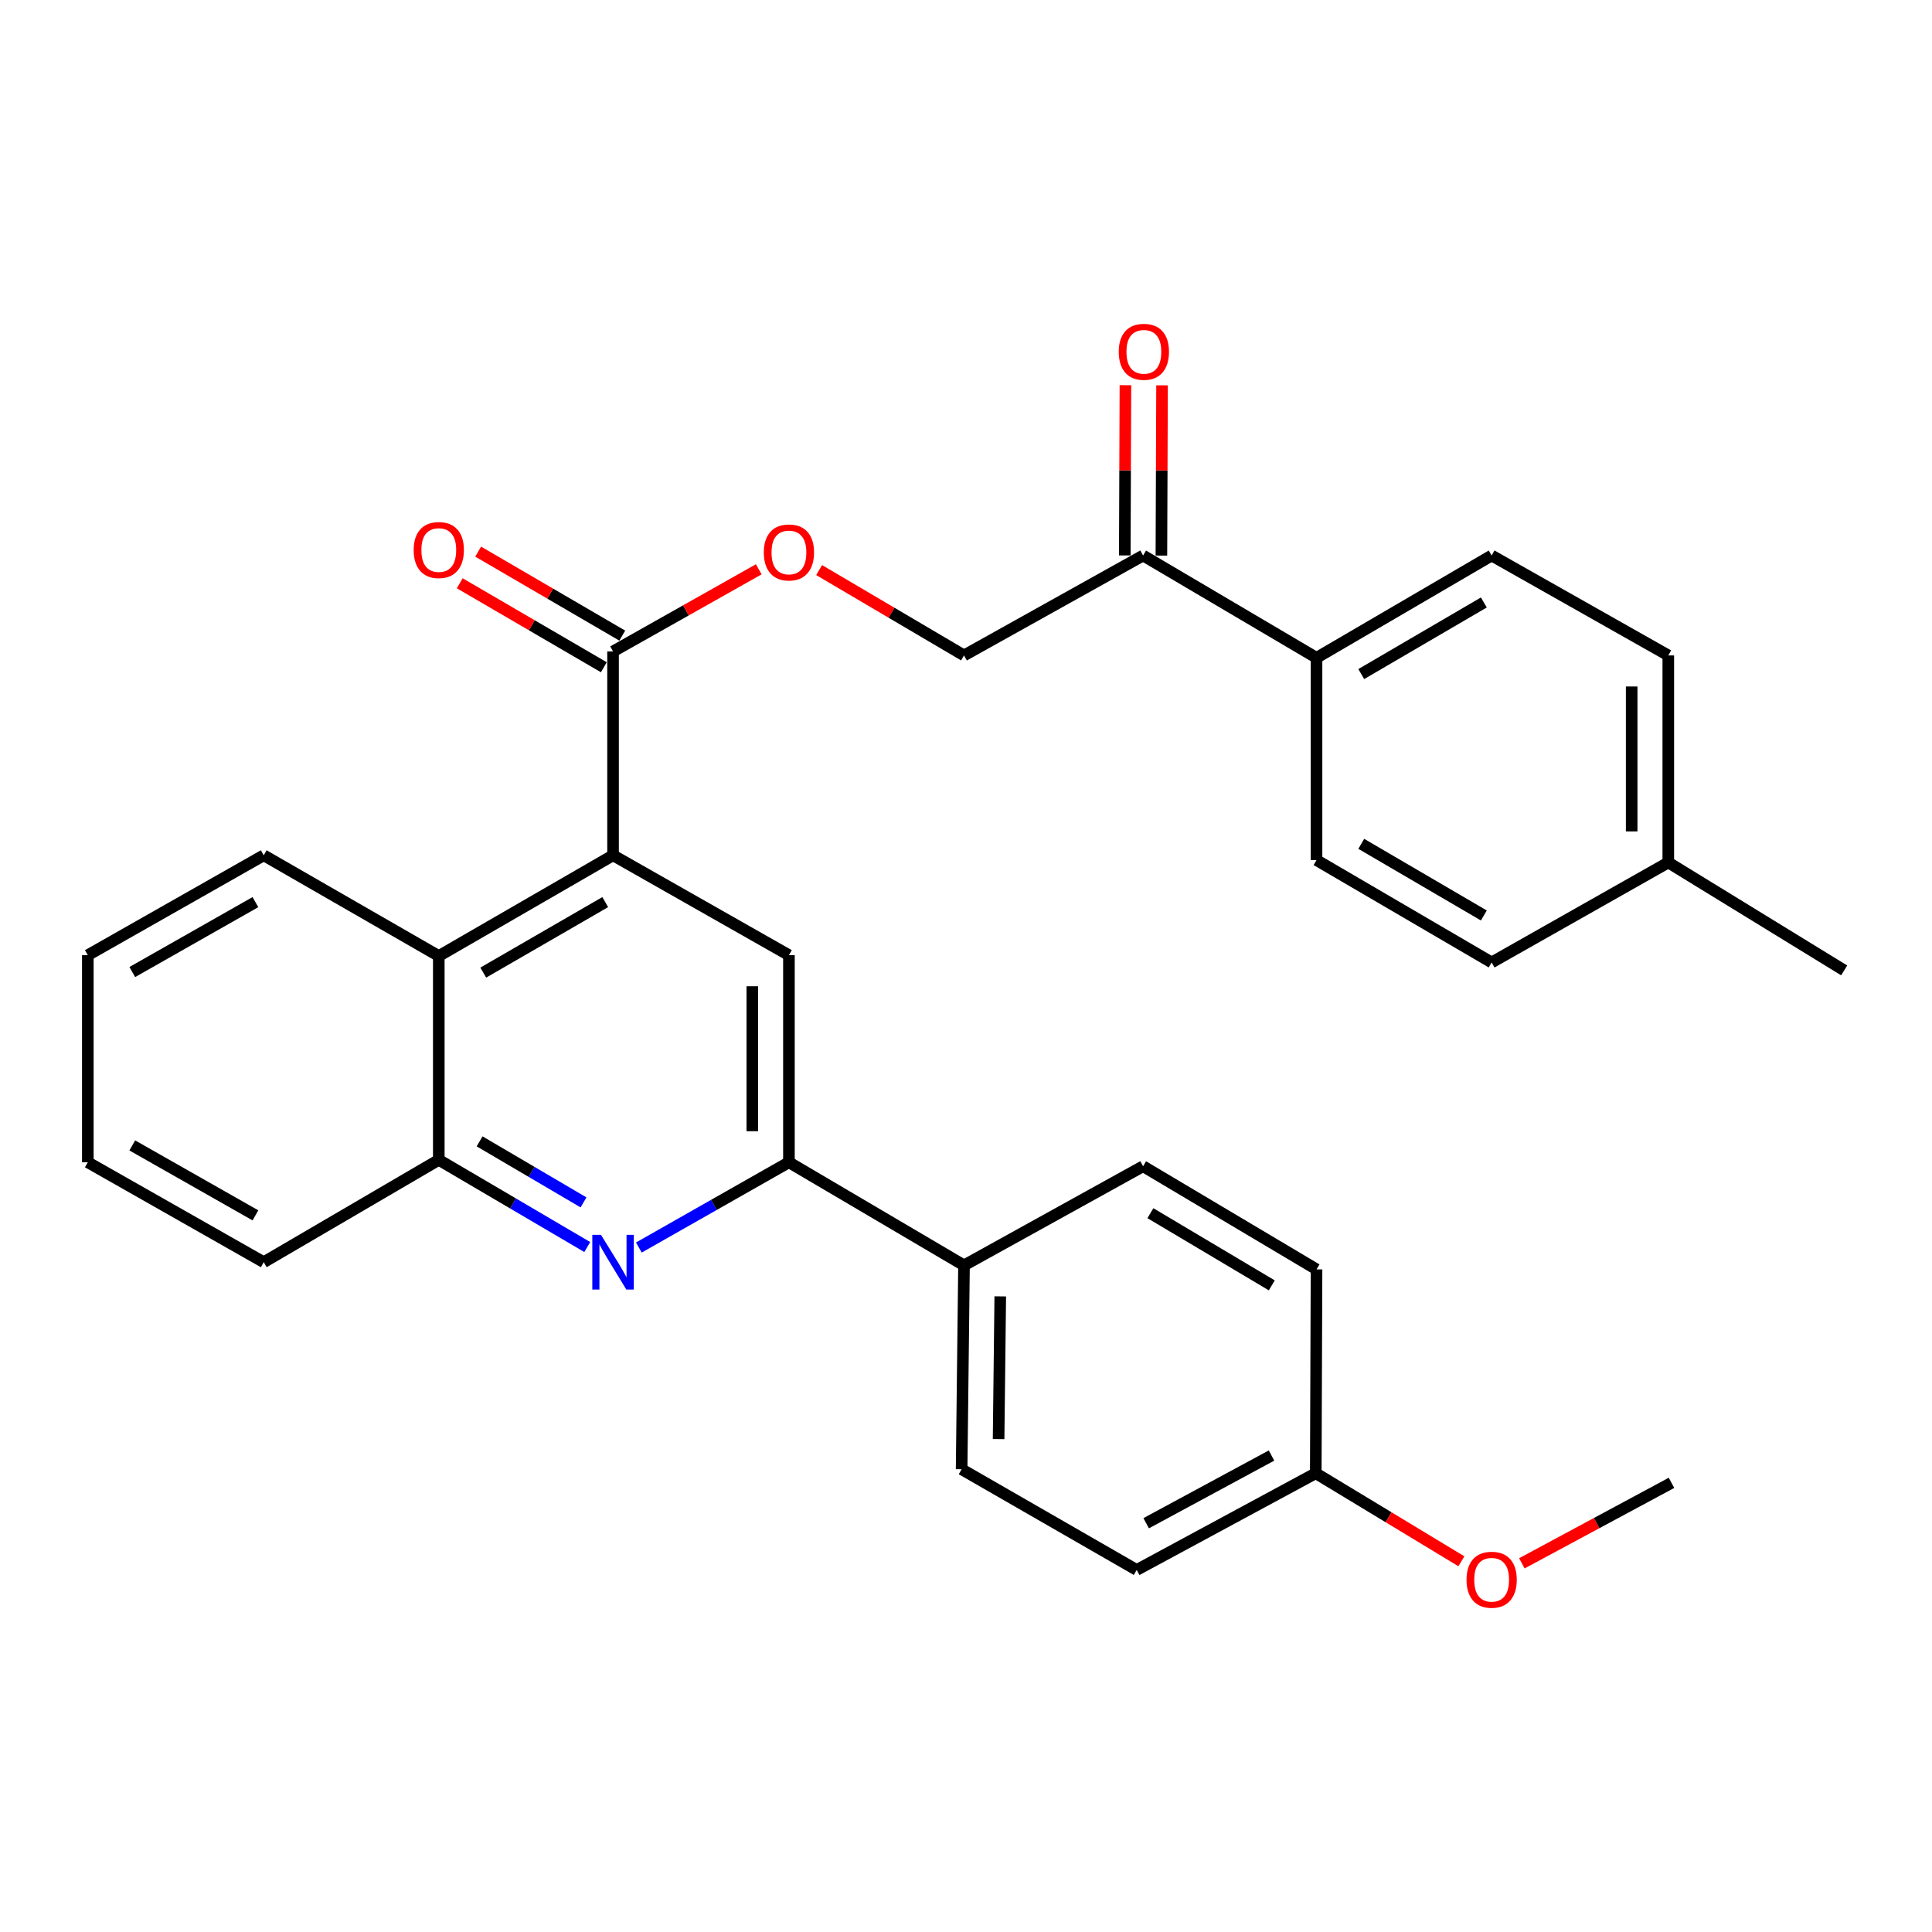 <?xml version='1.0' encoding='iso-8859-1'?>
<svg version='1.1' baseProfile='full'
              xmlns='http://www.w3.org/2000/svg'
                      xmlns:rdkit='http://www.rdkit.org/xml'
                      xmlns:xlink='http://www.w3.org/1999/xlink'
                  xml:space='preserve'
width='1000px' height='1000px' viewBox='0 0 1000 1000'>
<!-- END OF HEADER -->
<rect style='opacity:1.0;fill:#FFFFFF;stroke:none' width='1000' height='1000' x='0' y='0'> </rect>
<path class='bond-2' d='M 317.316,442.703 L 408.348,494.399' style='fill:none;fill-rule:evenodd;stroke:#000000;stroke-width:6px;stroke-linecap:butt;stroke-linejoin:miter;stroke-opacity:1' />
<path class='bond-3' d='M 317.316,442.703 L 317.316,337.184' style='fill:none;fill-rule:evenodd;stroke:#000000;stroke-width:6px;stroke-linecap:butt;stroke-linejoin:miter;stroke-opacity:1' />
<path class='bond-4' d='M 317.316,442.703 L 227.117,494.83' style='fill:none;fill-rule:evenodd;stroke:#000000;stroke-width:6px;stroke-linecap:butt;stroke-linejoin:miter;stroke-opacity:1' />
<path class='bond-4' d='M 313.269,466.931 L 250.13,503.42' style='fill:none;fill-rule:evenodd;stroke:#000000;stroke-width:6px;stroke-linecap:butt;stroke-linejoin:miter;stroke-opacity:1' />
<path class='bond-0' d='M 303.961,645.466 L 265.539,622.902' style='fill:none;fill-rule:evenodd;stroke:#0000FF;stroke-width:6px;stroke-linecap:butt;stroke-linejoin:miter;stroke-opacity:1' />
<path class='bond-0' d='M 265.539,622.902 L 227.117,600.339' style='fill:none;fill-rule:evenodd;stroke:#000000;stroke-width:6px;stroke-linecap:butt;stroke-linejoin:miter;stroke-opacity:1' />
<path class='bond-0' d='M 302.032,622.355 L 275.136,606.56' style='fill:none;fill-rule:evenodd;stroke:#0000FF;stroke-width:6px;stroke-linecap:butt;stroke-linejoin:miter;stroke-opacity:1' />
<path class='bond-0' d='M 275.136,606.56 L 248.241,590.766' style='fill:none;fill-rule:evenodd;stroke:#000000;stroke-width:6px;stroke-linecap:butt;stroke-linejoin:miter;stroke-opacity:1' />
<path class='bond-30' d='M 330.674,645.72 L 369.511,623.656' style='fill:none;fill-rule:evenodd;stroke:#0000FF;stroke-width:6px;stroke-linecap:butt;stroke-linejoin:miter;stroke-opacity:1' />
<path class='bond-30' d='M 369.511,623.656 L 408.348,601.592' style='fill:none;fill-rule:evenodd;stroke:#000000;stroke-width:6px;stroke-linecap:butt;stroke-linejoin:miter;stroke-opacity:1' />
<path class='bond-1' d='M 408.348,601.592 L 408.348,494.399' style='fill:none;fill-rule:evenodd;stroke:#000000;stroke-width:6px;stroke-linecap:butt;stroke-linejoin:miter;stroke-opacity:1' />
<path class='bond-1' d='M 389.396,585.513 L 389.396,510.478' style='fill:none;fill-rule:evenodd;stroke:#000000;stroke-width:6px;stroke-linecap:butt;stroke-linejoin:miter;stroke-opacity:1' />
<path class='bond-8' d='M 408.348,601.592 L 498.968,654.951' style='fill:none;fill-rule:evenodd;stroke:#000000;stroke-width:6px;stroke-linecap:butt;stroke-linejoin:miter;stroke-opacity:1' />
<path class='bond-6' d='M 317.316,337.184 L 355.026,315.926' style='fill:none;fill-rule:evenodd;stroke:#000000;stroke-width:6px;stroke-linecap:butt;stroke-linejoin:miter;stroke-opacity:1' />
<path class='bond-6' d='M 355.026,315.926 L 392.735,294.668' style='fill:none;fill-rule:evenodd;stroke:#FF0000;stroke-width:6px;stroke-linecap:butt;stroke-linejoin:miter;stroke-opacity:1' />
<path class='bond-10' d='M 322.088,328.997 L 284.793,307.261' style='fill:none;fill-rule:evenodd;stroke:#000000;stroke-width:6px;stroke-linecap:butt;stroke-linejoin:miter;stroke-opacity:1' />
<path class='bond-10' d='M 284.793,307.261 L 247.498,285.525' style='fill:none;fill-rule:evenodd;stroke:#FF0000;stroke-width:6px;stroke-linecap:butt;stroke-linejoin:miter;stroke-opacity:1' />
<path class='bond-10' d='M 312.545,345.371 L 275.25,323.635' style='fill:none;fill-rule:evenodd;stroke:#000000;stroke-width:6px;stroke-linecap:butt;stroke-linejoin:miter;stroke-opacity:1' />
<path class='bond-10' d='M 275.25,323.635 L 237.955,301.899' style='fill:none;fill-rule:evenodd;stroke:#FF0000;stroke-width:6px;stroke-linecap:butt;stroke-linejoin:miter;stroke-opacity:1' />
<path class='bond-5' d='M 227.117,494.83 L 227.117,600.339' style='fill:none;fill-rule:evenodd;stroke:#000000;stroke-width:6px;stroke-linecap:butt;stroke-linejoin:miter;stroke-opacity:1' />
<path class='bond-24' d='M 227.117,494.83 L 136.507,442.703' style='fill:none;fill-rule:evenodd;stroke:#000000;stroke-width:6px;stroke-linecap:butt;stroke-linejoin:miter;stroke-opacity:1' />
<path class='bond-25' d='M 227.117,600.339 L 136.507,653.309' style='fill:none;fill-rule:evenodd;stroke:#000000;stroke-width:6px;stroke-linecap:butt;stroke-linejoin:miter;stroke-opacity:1' />
<path class='bond-11' d='M 423.977,295.074 L 461.473,317.161' style='fill:none;fill-rule:evenodd;stroke:#FF0000;stroke-width:6px;stroke-linecap:butt;stroke-linejoin:miter;stroke-opacity:1' />
<path class='bond-11' d='M 461.473,317.161 L 498.968,339.248' style='fill:none;fill-rule:evenodd;stroke:#000000;stroke-width:6px;stroke-linecap:butt;stroke-linejoin:miter;stroke-opacity:1' />
<path class='bond-7' d='M 591.663,287.531 L 498.968,339.248' style='fill:none;fill-rule:evenodd;stroke:#000000;stroke-width:6px;stroke-linecap:butt;stroke-linejoin:miter;stroke-opacity:1' />
<path class='bond-9' d='M 591.663,287.531 L 681.431,340.48' style='fill:none;fill-rule:evenodd;stroke:#000000;stroke-width:6px;stroke-linecap:butt;stroke-linejoin:miter;stroke-opacity:1' />
<path class='bond-12' d='M 601.139,287.567 L 601.306,243.506' style='fill:none;fill-rule:evenodd;stroke:#000000;stroke-width:6px;stroke-linecap:butt;stroke-linejoin:miter;stroke-opacity:1' />
<path class='bond-12' d='M 601.306,243.506 L 601.473,199.446' style='fill:none;fill-rule:evenodd;stroke:#FF0000;stroke-width:6px;stroke-linecap:butt;stroke-linejoin:miter;stroke-opacity:1' />
<path class='bond-12' d='M 582.187,287.495 L 582.354,243.434' style='fill:none;fill-rule:evenodd;stroke:#000000;stroke-width:6px;stroke-linecap:butt;stroke-linejoin:miter;stroke-opacity:1' />
<path class='bond-12' d='M 582.354,243.434 L 582.521,199.374' style='fill:none;fill-rule:evenodd;stroke:#FF0000;stroke-width:6px;stroke-linecap:butt;stroke-linejoin:miter;stroke-opacity:1' />
<path class='bond-13' d='M 498.968,654.951 L 497.736,760.48' style='fill:none;fill-rule:evenodd;stroke:#000000;stroke-width:6px;stroke-linecap:butt;stroke-linejoin:miter;stroke-opacity:1' />
<path class='bond-13' d='M 517.734,671.002 L 516.871,744.872' style='fill:none;fill-rule:evenodd;stroke:#000000;stroke-width:6px;stroke-linecap:butt;stroke-linejoin:miter;stroke-opacity:1' />
<path class='bond-14' d='M 498.968,654.951 L 591.663,603.645' style='fill:none;fill-rule:evenodd;stroke:#000000;stroke-width:6px;stroke-linecap:butt;stroke-linejoin:miter;stroke-opacity:1' />
<path class='bond-15' d='M 681.431,340.48 L 772.072,287.531' style='fill:none;fill-rule:evenodd;stroke:#000000;stroke-width:6px;stroke-linecap:butt;stroke-linejoin:miter;stroke-opacity:1' />
<path class='bond-15' d='M 704.586,348.901 L 768.035,311.837' style='fill:none;fill-rule:evenodd;stroke:#000000;stroke-width:6px;stroke-linecap:butt;stroke-linejoin:miter;stroke-opacity:1' />
<path class='bond-16' d='M 681.431,340.48 L 681.431,445.188' style='fill:none;fill-rule:evenodd;stroke:#000000;stroke-width:6px;stroke-linecap:butt;stroke-linejoin:miter;stroke-opacity:1' />
<path class='bond-18' d='M 497.736,760.48 L 588.357,812.608' style='fill:none;fill-rule:evenodd;stroke:#000000;stroke-width:6px;stroke-linecap:butt;stroke-linejoin:miter;stroke-opacity:1' />
<path class='bond-19' d='M 591.663,603.645 L 681.431,657.025' style='fill:none;fill-rule:evenodd;stroke:#000000;stroke-width:6px;stroke-linecap:butt;stroke-linejoin:miter;stroke-opacity:1' />
<path class='bond-19' d='M 595.442,627.941 L 658.279,665.307' style='fill:none;fill-rule:evenodd;stroke:#000000;stroke-width:6px;stroke-linecap:butt;stroke-linejoin:miter;stroke-opacity:1' />
<path class='bond-21' d='M 772.072,287.531 L 863.504,339.248' style='fill:none;fill-rule:evenodd;stroke:#000000;stroke-width:6px;stroke-linecap:butt;stroke-linejoin:miter;stroke-opacity:1' />
<path class='bond-20' d='M 681.431,445.188 L 772.072,498.158' style='fill:none;fill-rule:evenodd;stroke:#000000;stroke-width:6px;stroke-linecap:butt;stroke-linejoin:miter;stroke-opacity:1' />
<path class='bond-20' d='M 704.589,436.771 L 768.038,473.849' style='fill:none;fill-rule:evenodd;stroke:#000000;stroke-width:6px;stroke-linecap:butt;stroke-linejoin:miter;stroke-opacity:1' />
<path class='bond-17' d='M 681.041,762.544 L 681.431,657.025' style='fill:none;fill-rule:evenodd;stroke:#000000;stroke-width:6px;stroke-linecap:butt;stroke-linejoin:miter;stroke-opacity:1' />
<path class='bond-23' d='M 681.041,762.544 L 718.727,785.332' style='fill:none;fill-rule:evenodd;stroke:#000000;stroke-width:6px;stroke-linecap:butt;stroke-linejoin:miter;stroke-opacity:1' />
<path class='bond-23' d='M 718.727,785.332 L 756.413,808.119' style='fill:none;fill-rule:evenodd;stroke:#FF0000;stroke-width:6px;stroke-linecap:butt;stroke-linejoin:miter;stroke-opacity:1' />
<path class='bond-32' d='M 681.041,762.544 L 588.357,812.608' style='fill:none;fill-rule:evenodd;stroke:#000000;stroke-width:6px;stroke-linecap:butt;stroke-linejoin:miter;stroke-opacity:1' />
<path class='bond-32' d='M 658.132,753.379 L 593.253,788.424' style='fill:none;fill-rule:evenodd;stroke:#000000;stroke-width:6px;stroke-linecap:butt;stroke-linejoin:miter;stroke-opacity:1' />
<path class='bond-22' d='M 772.072,498.158 L 863.504,446.409' style='fill:none;fill-rule:evenodd;stroke:#000000;stroke-width:6px;stroke-linecap:butt;stroke-linejoin:miter;stroke-opacity:1' />
<path class='bond-33' d='M 863.504,339.248 L 863.504,446.409' style='fill:none;fill-rule:evenodd;stroke:#000000;stroke-width:6px;stroke-linecap:butt;stroke-linejoin:miter;stroke-opacity:1' />
<path class='bond-33' d='M 844.552,355.322 L 844.552,430.335' style='fill:none;fill-rule:evenodd;stroke:#000000;stroke-width:6px;stroke-linecap:butt;stroke-linejoin:miter;stroke-opacity:1' />
<path class='bond-26' d='M 863.504,446.409 L 954.545,502.274' style='fill:none;fill-rule:evenodd;stroke:#000000;stroke-width:6px;stroke-linecap:butt;stroke-linejoin:miter;stroke-opacity:1' />
<path class='bond-27' d='M 787.715,809.174 L 826.441,788.344' style='fill:none;fill-rule:evenodd;stroke:#FF0000;stroke-width:6px;stroke-linecap:butt;stroke-linejoin:miter;stroke-opacity:1' />
<path class='bond-27' d='M 826.441,788.344 L 865.167,767.514' style='fill:none;fill-rule:evenodd;stroke:#000000;stroke-width:6px;stroke-linecap:butt;stroke-linejoin:miter;stroke-opacity:1' />
<path class='bond-28' d='M 136.507,442.703 L 45.455,494.399' style='fill:none;fill-rule:evenodd;stroke:#000000;stroke-width:6px;stroke-linecap:butt;stroke-linejoin:miter;stroke-opacity:1' />
<path class='bond-28' d='M 132.206,466.938 L 68.469,503.125' style='fill:none;fill-rule:evenodd;stroke:#000000;stroke-width:6px;stroke-linecap:butt;stroke-linejoin:miter;stroke-opacity:1' />
<path class='bond-31' d='M 136.507,653.309 L 45.455,601.592' style='fill:none;fill-rule:evenodd;stroke:#000000;stroke-width:6px;stroke-linecap:butt;stroke-linejoin:miter;stroke-opacity:1' />
<path class='bond-31' d='M 132.209,629.072 L 68.472,592.87' style='fill:none;fill-rule:evenodd;stroke:#000000;stroke-width:6px;stroke-linecap:butt;stroke-linejoin:miter;stroke-opacity:1' />
<path class='bond-29' d='M 45.455,494.399 L 45.455,601.592' style='fill:none;fill-rule:evenodd;stroke:#000000;stroke-width:6px;stroke-linecap:butt;stroke-linejoin:miter;stroke-opacity:1' />
<path  class='atom-1' d='M 311.056 639.149
L 320.336 654.149
Q 321.256 655.629, 322.736 658.309
Q 324.216 660.989, 324.296 661.149
L 324.296 639.149
L 328.056 639.149
L 328.056 667.469
L 324.176 667.469
L 314.216 651.069
Q 313.056 649.149, 311.816 646.949
Q 310.616 644.749, 310.256 644.069
L 310.256 667.469
L 306.576 667.469
L 306.576 639.149
L 311.056 639.149
' fill='#0000FF'/>
<path  class='atom-7' d='M 395.348 285.947
Q 395.348 279.147, 398.708 275.347
Q 402.068 271.547, 408.348 271.547
Q 414.628 271.547, 417.988 275.347
Q 421.348 279.147, 421.348 285.947
Q 421.348 292.827, 417.948 296.747
Q 414.548 300.627, 408.348 300.627
Q 402.108 300.627, 398.708 296.747
Q 395.348 292.867, 395.348 285.947
M 408.348 297.427
Q 412.668 297.427, 414.988 294.547
Q 417.348 291.627, 417.348 285.947
Q 417.348 280.387, 414.988 277.587
Q 412.668 274.747, 408.348 274.747
Q 404.028 274.747, 401.668 277.547
Q 399.348 280.347, 399.348 285.947
Q 399.348 291.667, 401.668 294.547
Q 404.028 297.427, 408.348 297.427
' fill='#FF0000'/>
<path  class='atom-11' d='M 214.117 284.694
Q 214.117 277.894, 217.477 274.094
Q 220.837 270.294, 227.117 270.294
Q 233.397 270.294, 236.757 274.094
Q 240.117 277.894, 240.117 284.694
Q 240.117 291.574, 236.717 295.494
Q 233.317 299.374, 227.117 299.374
Q 220.877 299.374, 217.477 295.494
Q 214.117 291.614, 214.117 284.694
M 227.117 296.174
Q 231.437 296.174, 233.757 293.294
Q 236.117 290.374, 236.117 284.694
Q 236.117 279.134, 233.757 276.334
Q 231.437 273.494, 227.117 273.494
Q 222.797 273.494, 220.437 276.294
Q 218.117 279.094, 218.117 284.694
Q 218.117 290.414, 220.437 293.294
Q 222.797 296.174, 227.117 296.174
' fill='#FF0000'/>
<path  class='atom-13' d='M 579.063 182.092
Q 579.063 175.292, 582.423 171.492
Q 585.783 167.692, 592.063 167.692
Q 598.343 167.692, 601.703 171.492
Q 605.063 175.292, 605.063 182.092
Q 605.063 188.972, 601.663 192.892
Q 598.263 196.772, 592.063 196.772
Q 585.823 196.772, 582.423 192.892
Q 579.063 189.012, 579.063 182.092
M 592.063 193.572
Q 596.383 193.572, 598.703 190.692
Q 601.063 187.772, 601.063 182.092
Q 601.063 176.532, 598.703 173.732
Q 596.383 170.892, 592.063 170.892
Q 587.743 170.892, 585.383 173.692
Q 583.063 176.492, 583.063 182.092
Q 583.063 187.812, 585.383 190.692
Q 587.743 193.572, 592.063 193.572
' fill='#FF0000'/>
<path  class='atom-24' d='M 759.072 817.668
Q 759.072 810.868, 762.432 807.068
Q 765.792 803.268, 772.072 803.268
Q 778.352 803.268, 781.712 807.068
Q 785.072 810.868, 785.072 817.668
Q 785.072 824.548, 781.672 828.468
Q 778.272 832.348, 772.072 832.348
Q 765.832 832.348, 762.432 828.468
Q 759.072 824.588, 759.072 817.668
M 772.072 829.148
Q 776.392 829.148, 778.712 826.268
Q 781.072 823.348, 781.072 817.668
Q 781.072 812.108, 778.712 809.308
Q 776.392 806.468, 772.072 806.468
Q 767.752 806.468, 765.392 809.268
Q 763.072 812.068, 763.072 817.668
Q 763.072 823.388, 765.392 826.268
Q 767.752 829.148, 772.072 829.148
' fill='#FF0000'/>
</svg>
